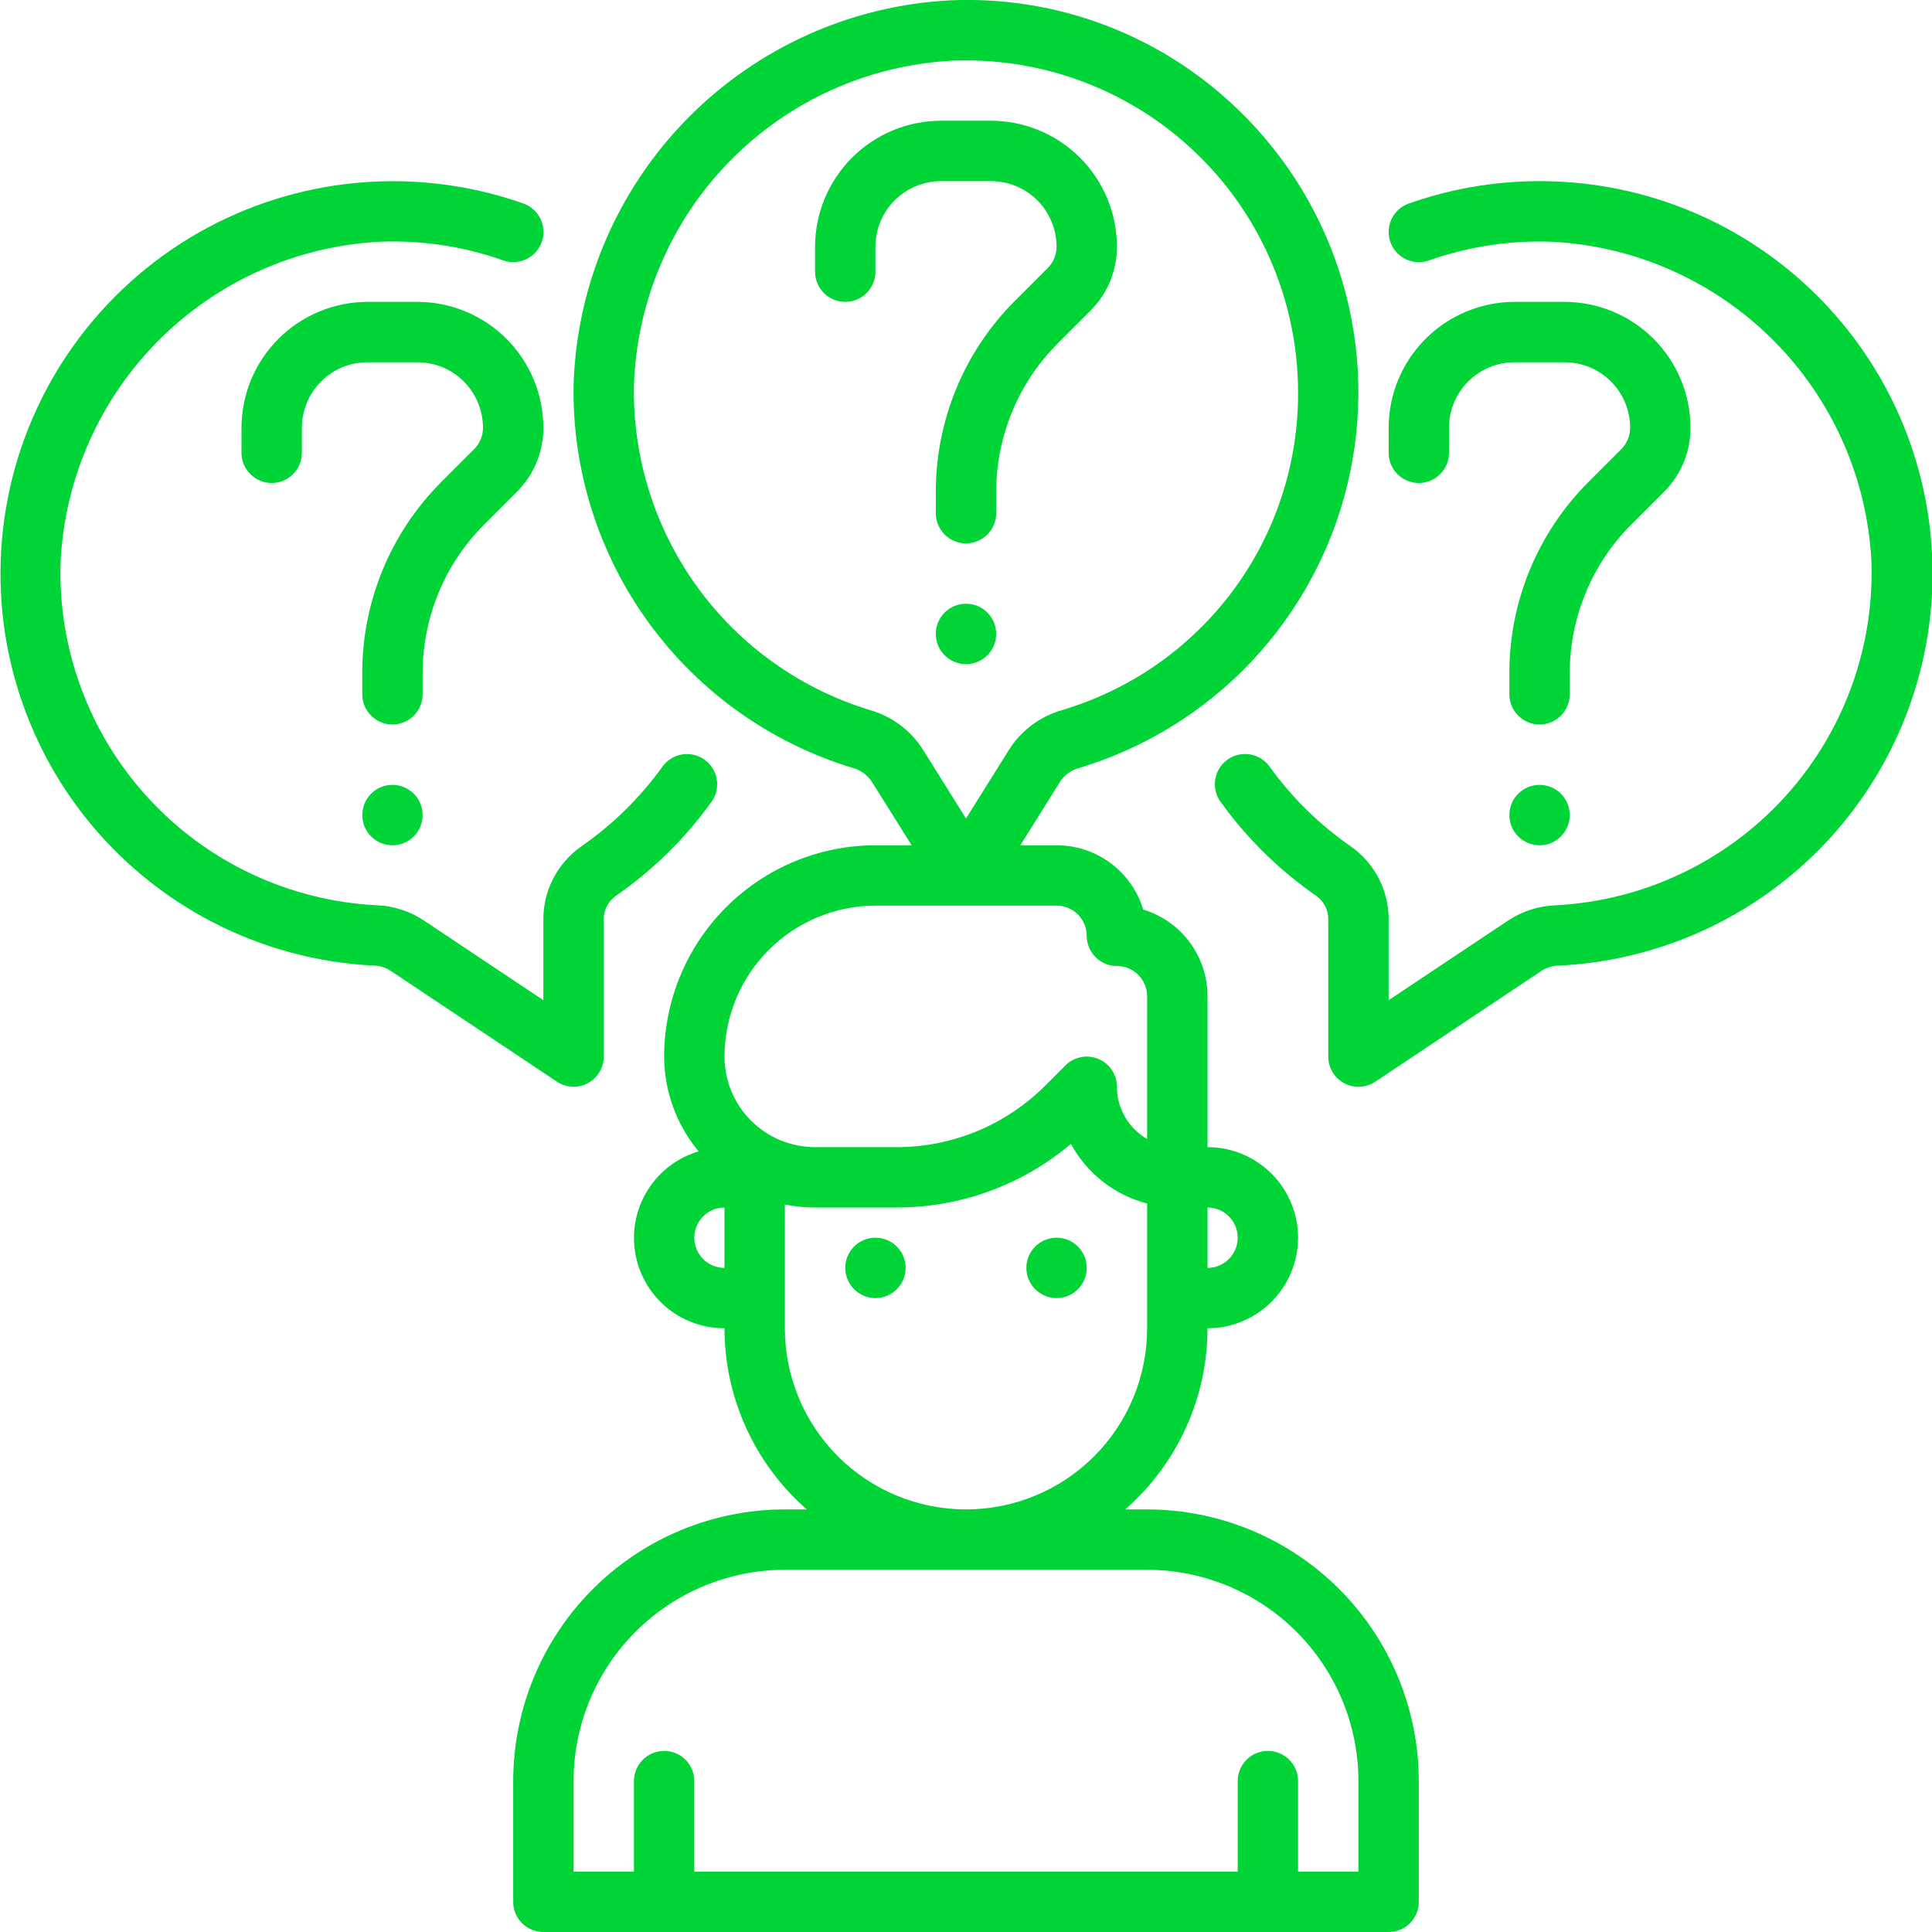 <svg width="41" height="41" viewBox="0 0 41 41" fill="none" xmlns="http://www.w3.org/2000/svg">
<g clip-path="url(#clip0_440_2326)">
<path d="M12.172 23.063C12.342 23.063 12.505 22.995 12.625 22.875C12.745 22.755 12.813 22.592 12.813 22.422V19.522C12.81 19.424 12.831 19.328 12.874 19.24C12.917 19.152 12.981 19.076 13.059 19.018C13.843 18.477 14.529 17.805 15.087 17.033C15.139 16.965 15.177 16.887 15.199 16.804C15.22 16.721 15.225 16.634 15.213 16.55C15.2 16.465 15.171 16.383 15.126 16.31C15.082 16.237 15.023 16.173 14.954 16.123C14.884 16.073 14.805 16.037 14.722 16.018C14.638 15.999 14.552 15.997 14.467 16.012C14.383 16.027 14.302 16.058 14.23 16.105C14.158 16.151 14.097 16.212 14.049 16.283C13.575 16.937 12.994 17.506 12.33 17.966C12.081 18.142 11.879 18.375 11.739 18.646C11.6 18.917 11.529 19.217 11.531 19.522V21.226L8.986 19.528C8.69 19.334 8.348 19.225 7.995 19.211C6.14 19.118 4.396 18.298 3.141 16.929C1.886 15.56 1.22 13.753 1.287 11.897C1.381 10.133 2.124 8.466 3.373 7.217C4.622 5.968 6.289 5.224 8.053 5.13C8.946 5.093 9.837 5.227 10.679 5.526C10.84 5.583 11.016 5.573 11.169 5.5C11.322 5.427 11.44 5.296 11.497 5.136C11.553 4.975 11.544 4.799 11.471 4.646C11.398 4.493 11.266 4.375 11.106 4.318C9.978 3.921 8.779 3.771 7.588 3.879C6.397 3.986 5.244 4.349 4.206 4.942C3.168 5.536 2.27 6.346 1.573 7.317C0.875 8.288 0.396 9.398 0.166 10.571C-0.064 11.745 -0.039 12.954 0.24 14.116C0.519 15.279 1.045 16.368 1.782 17.309C2.52 18.25 3.451 19.021 4.513 19.57C5.575 20.12 6.743 20.434 7.937 20.491C8.057 20.494 8.175 20.53 8.277 20.594L11.819 22.955C11.923 23.025 12.046 23.062 12.172 23.063Z" fill="#00D437"/>
<path d="M32.996 3.85C31.943 3.809 30.891 3.968 29.896 4.319C29.736 4.375 29.605 4.493 29.532 4.646C29.459 4.8 29.449 4.976 29.506 5.136C29.562 5.296 29.68 5.427 29.833 5.501C29.987 5.574 30.163 5.583 30.323 5.527C31.166 5.23 32.057 5.095 32.95 5.131C34.713 5.225 36.38 5.969 37.629 7.218C38.877 8.467 39.62 10.133 39.714 11.897C39.781 13.753 39.115 15.561 37.86 16.93C36.605 18.298 34.861 19.118 33.007 19.212C32.654 19.225 32.311 19.335 32.015 19.528L29.469 21.226V19.523C29.472 19.218 29.401 18.917 29.262 18.646C29.122 18.374 28.92 18.141 28.671 17.965C28.007 17.506 27.425 16.937 26.952 16.282C26.904 16.211 26.842 16.151 26.77 16.104C26.698 16.057 26.618 16.026 26.533 16.011C26.449 15.996 26.362 15.998 26.279 16.017C26.195 16.036 26.116 16.072 26.047 16.122C25.977 16.172 25.919 16.236 25.874 16.309C25.83 16.383 25.8 16.464 25.788 16.549C25.776 16.634 25.78 16.72 25.802 16.803C25.823 16.886 25.861 16.964 25.914 17.032C26.472 17.804 27.158 18.476 27.942 19.018C28.02 19.076 28.084 19.152 28.127 19.239C28.169 19.327 28.19 19.424 28.188 19.521V22.423C28.188 22.539 28.219 22.652 28.279 22.752C28.338 22.851 28.424 22.933 28.526 22.988C28.629 23.042 28.744 23.068 28.86 23.062C28.975 23.057 29.088 23.02 29.184 22.956L32.725 20.594C32.828 20.53 32.946 20.495 33.066 20.492C35.212 20.393 37.237 19.468 38.718 17.912C40.198 16.355 41.02 14.286 41.011 12.137C41.002 9.989 40.163 7.927 38.669 6.383C37.176 4.839 35.143 3.931 32.996 3.85Z" fill="#00D437"/>
<path d="M21.03 3.844C21.399 3.844 21.753 3.991 22.014 4.251C22.275 4.512 22.421 4.866 22.422 5.235C22.422 5.319 22.405 5.402 22.373 5.48C22.341 5.558 22.294 5.629 22.234 5.688L21.548 6.374C21.011 6.908 20.585 7.544 20.295 8.243C20.006 8.943 19.857 9.693 19.859 10.45V10.891C19.859 11.06 19.927 11.223 20.047 11.344C20.167 11.464 20.33 11.531 20.5 11.531C20.67 11.531 20.833 11.464 20.953 11.344C21.073 11.223 21.141 11.06 21.141 10.891V10.45C21.139 9.861 21.255 9.278 21.48 8.734C21.705 8.19 22.036 7.696 22.454 7.28L23.14 6.594C23.319 6.416 23.461 6.204 23.558 5.971C23.654 5.737 23.704 5.487 23.703 5.235C23.702 4.526 23.42 3.847 22.919 3.346C22.418 2.845 21.739 2.563 21.03 2.562H19.97C19.261 2.563 18.582 2.845 18.081 3.346C17.58 3.847 17.298 4.526 17.297 5.235V5.766C17.297 5.936 17.364 6.098 17.485 6.219C17.605 6.339 17.768 6.406 17.938 6.406C18.107 6.406 18.27 6.339 18.39 6.219C18.511 6.098 18.578 5.936 18.578 5.766V5.235C18.579 4.866 18.725 4.512 18.986 4.251C19.247 3.991 19.601 3.844 19.97 3.844H21.03Z" fill="#00D437"/>
<path d="M20.5 14.094C20.854 14.094 21.141 13.807 21.141 13.453C21.141 13.099 20.854 12.812 20.5 12.812C20.146 12.812 19.859 13.099 19.859 13.453C19.859 13.807 20.146 14.094 20.5 14.094Z" fill="#00D437"/>
<path d="M8.969 14.294C8.967 13.705 9.083 13.122 9.308 12.578C9.533 12.033 9.865 11.539 10.282 11.124L10.968 10.438C11.147 10.26 11.289 10.048 11.386 9.814C11.482 9.581 11.532 9.331 11.531 9.078C11.53 8.37 11.248 7.691 10.748 7.19C10.246 6.689 9.567 6.407 8.859 6.406H7.798C7.089 6.407 6.41 6.689 5.909 7.19C5.408 7.691 5.126 8.37 5.125 9.078V9.609C5.125 9.779 5.192 9.942 5.313 10.062C5.433 10.182 5.596 10.25 5.766 10.25C5.936 10.25 6.098 10.182 6.219 10.062C6.339 9.942 6.406 9.779 6.406 9.609V9.078C6.407 8.709 6.554 8.356 6.814 8.095C7.075 7.834 7.429 7.688 7.798 7.688H8.859C9.227 7.688 9.581 7.834 9.842 8.095C10.103 8.356 10.249 8.709 10.25 9.078C10.25 9.163 10.233 9.246 10.201 9.324C10.169 9.402 10.122 9.472 10.062 9.532L9.376 10.218C8.839 10.752 8.413 11.387 8.124 12.087C7.834 12.787 7.685 13.537 7.688 14.294V14.734C7.688 14.904 7.755 15.067 7.875 15.187C7.995 15.307 8.158 15.375 8.328 15.375C8.498 15.375 8.661 15.307 8.781 15.187C8.901 15.067 8.969 14.904 8.969 14.734V14.294Z" fill="#00D437"/>
<path d="M8.328 17.938C8.682 17.938 8.969 17.651 8.969 17.297C8.969 16.943 8.682 16.656 8.328 16.656C7.974 16.656 7.688 16.943 7.688 17.297C7.688 17.651 7.974 17.938 8.328 17.938Z" fill="#00D437"/>
<path d="M30.109 10.25C30.279 10.25 30.442 10.182 30.562 10.062C30.683 9.942 30.75 9.779 30.75 9.609V9.078C30.75 8.709 30.897 8.356 31.158 8.095C31.419 7.834 31.773 7.688 32.141 7.688H33.202C33.571 7.688 33.925 7.834 34.186 8.095C34.447 8.356 34.593 8.709 34.594 9.078C34.594 9.163 34.577 9.246 34.545 9.324C34.513 9.402 34.466 9.472 34.406 9.532L33.72 10.218C33.183 10.752 32.757 11.387 32.467 12.087C32.177 12.787 32.029 13.537 32.031 14.294V14.734C32.031 14.904 32.099 15.067 32.219 15.187C32.339 15.307 32.502 15.375 32.672 15.375C32.842 15.375 33.005 15.307 33.125 15.187C33.245 15.067 33.312 14.904 33.312 14.734V14.294C33.311 13.705 33.426 13.122 33.652 12.578C33.877 12.033 34.208 11.539 34.626 11.124L35.312 10.438C35.491 10.26 35.633 10.048 35.73 9.814C35.826 9.581 35.876 9.331 35.875 9.078C35.874 8.37 35.592 7.691 35.091 7.19C34.59 6.689 33.911 6.407 33.202 6.406H32.141C31.433 6.407 30.754 6.689 30.253 7.19C29.752 7.691 29.47 8.37 29.469 9.078V9.609C29.469 9.779 29.536 9.942 29.656 10.062C29.776 10.182 29.939 10.25 30.109 10.25Z" fill="#00D437"/>
<path d="M32.672 17.938C33.026 17.938 33.312 17.651 33.312 17.297C33.312 16.943 33.026 16.656 32.672 16.656C32.318 16.656 32.031 16.943 32.031 17.297C32.031 17.651 32.318 17.938 32.672 17.938Z" fill="#00D437"/>
<path d="M18.578 27.547C18.932 27.547 19.219 27.26 19.219 26.906C19.219 26.552 18.932 26.266 18.578 26.266C18.224 26.266 17.938 26.552 17.938 26.906C17.938 27.26 18.224 27.547 18.578 27.547Z" fill="#00D437"/>
<path d="M22.422 27.547C22.776 27.547 23.062 27.26 23.062 26.906C23.062 26.552 22.776 26.266 22.422 26.266C22.068 26.266 21.781 26.552 21.781 26.906C21.781 27.26 22.068 27.547 22.422 27.547Z" fill="#00D437"/>
<path d="M24.344 32.032H23.879C24.427 31.552 24.866 30.962 25.167 30.299C25.469 29.636 25.625 28.916 25.625 28.188C26.135 28.188 26.623 27.985 26.984 27.625C27.344 27.265 27.547 26.776 27.547 26.266C27.547 25.756 27.344 25.267 26.984 24.907C26.623 24.547 26.135 24.344 25.625 24.344V21.141C25.625 20.729 25.492 20.327 25.247 19.996C25.001 19.665 24.656 19.422 24.261 19.302C24.141 18.907 23.898 18.562 23.567 18.316C23.236 18.07 22.834 17.938 22.422 17.938H21.653L22.5 16.583C22.594 16.443 22.736 16.342 22.898 16.298C24.291 15.88 25.549 15.104 26.548 14.049C27.547 12.993 28.253 11.694 28.594 10.281C28.936 8.868 28.901 7.39 28.494 5.995C28.087 4.6 27.322 3.335 26.275 2.327C25.469 1.546 24.512 0.937 23.463 0.538C22.413 0.139 21.294 -0.042 20.172 0.007C18.058 0.114 16.061 1.013 14.579 2.525C13.097 4.036 12.238 6.05 12.172 8.166C12.142 9.981 12.704 11.758 13.774 13.225C14.844 14.692 16.362 15.771 18.1 16.298C18.262 16.342 18.402 16.442 18.496 16.581L19.347 17.938H18.578C17.389 17.939 16.249 18.412 15.409 19.253C14.568 20.094 14.095 21.233 14.094 22.422C14.097 23.157 14.355 23.868 14.825 24.434C14.383 24.565 14.003 24.851 13.755 25.24C13.507 25.628 13.407 26.093 13.474 26.549C13.541 27.005 13.77 27.422 14.119 27.723C14.468 28.024 14.914 28.189 15.375 28.188C15.375 28.916 15.531 29.636 15.833 30.299C16.134 30.962 16.573 31.552 17.121 32.032H16.656C15.128 32.033 13.662 32.641 12.581 33.722C11.5 34.803 10.892 36.269 10.891 37.797V40.36C10.891 40.53 10.958 40.693 11.078 40.813C11.198 40.933 11.361 41 11.531 41H29.469C29.639 41 29.802 40.933 29.922 40.813C30.042 40.693 30.109 40.53 30.109 40.36V37.797C30.108 36.269 29.5 34.803 28.419 33.722C27.338 32.641 25.872 32.033 24.344 32.032ZM18.469 15.071C16.999 14.626 15.713 13.713 14.808 12.471C13.903 11.229 13.428 9.727 13.453 8.19C13.509 6.4 14.235 4.696 15.489 3.417C16.743 2.138 18.432 1.378 20.221 1.287C20.316 1.282 20.408 1.282 20.5 1.282C22.369 1.282 24.161 2.024 25.483 3.346C26.804 4.667 27.547 6.46 27.547 8.329C27.553 9.844 27.068 11.32 26.164 12.536C25.259 13.752 23.985 14.641 22.532 15.071C22.072 15.204 21.675 15.5 21.417 15.904L20.5 17.37L19.583 15.903C19.325 15.499 18.929 15.204 18.469 15.071ZM26.266 26.266C26.266 26.436 26.198 26.599 26.078 26.719C25.958 26.839 25.795 26.907 25.625 26.907V25.625C25.795 25.625 25.958 25.693 26.078 25.813C26.198 25.933 26.266 26.096 26.266 26.266ZM18.578 19.219H22.422C22.592 19.219 22.755 19.287 22.875 19.407C22.995 19.527 23.062 19.69 23.062 19.86C23.062 20.03 23.13 20.193 23.25 20.313C23.37 20.433 23.533 20.5 23.703 20.5C23.873 20.5 24.036 20.568 24.156 20.688C24.276 20.808 24.344 20.971 24.344 21.141V24.172C24.149 24.059 23.987 23.898 23.875 23.703C23.762 23.509 23.703 23.288 23.703 23.063C23.703 22.936 23.666 22.812 23.595 22.707C23.525 22.602 23.425 22.52 23.308 22.471C23.191 22.423 23.062 22.41 22.938 22.435C22.813 22.459 22.699 22.52 22.61 22.61L22.189 23.031C21.773 23.448 21.279 23.78 20.735 24.005C20.191 24.23 19.607 24.346 19.018 24.344H17.297C16.787 24.344 16.298 24.142 15.938 23.781C15.578 23.421 15.375 22.932 15.375 22.422C15.376 21.573 15.714 20.759 16.314 20.159C16.915 19.558 17.729 19.22 18.578 19.219ZM14.734 26.266C14.734 26.096 14.802 25.933 14.922 25.813C15.042 25.693 15.205 25.625 15.375 25.625V26.907C15.205 26.907 15.042 26.839 14.922 26.719C14.802 26.599 14.734 26.436 14.734 26.266ZM16.656 28.188V25.561C16.867 25.604 17.082 25.626 17.297 25.625H19.018C20.376 25.629 21.69 25.151 22.727 24.275C22.895 24.586 23.126 24.858 23.404 25.076C23.682 25.294 24.002 25.452 24.344 25.541V28.188C24.344 29.207 23.939 30.185 23.218 30.906C22.497 31.627 21.519 32.032 20.5 32.032C19.481 32.032 18.503 31.627 17.782 30.906C17.061 30.185 16.656 29.207 16.656 28.188ZM28.828 39.719H27.547V37.797C27.547 37.627 27.479 37.465 27.359 37.344C27.239 37.224 27.076 37.157 26.906 37.157C26.736 37.157 26.573 37.224 26.453 37.344C26.333 37.465 26.266 37.627 26.266 37.797V39.719H14.734V37.797C14.734 37.627 14.667 37.465 14.547 37.344C14.427 37.224 14.264 37.157 14.094 37.157C13.924 37.157 13.761 37.224 13.641 37.344C13.521 37.465 13.453 37.627 13.453 37.797V39.719H12.172V37.797C12.173 36.608 12.646 35.469 13.487 34.628C14.328 33.787 15.467 33.315 16.656 33.313H24.344C25.533 33.315 26.672 33.787 27.513 34.628C28.354 35.469 28.827 36.608 28.828 37.797V39.719Z" fill="#00D437"/>
</g>
<defs>
<clipPath id="clip0_440_2326">
<rect width="41" height="41" fill="white"/>
</clipPath>
</defs>
</svg>
